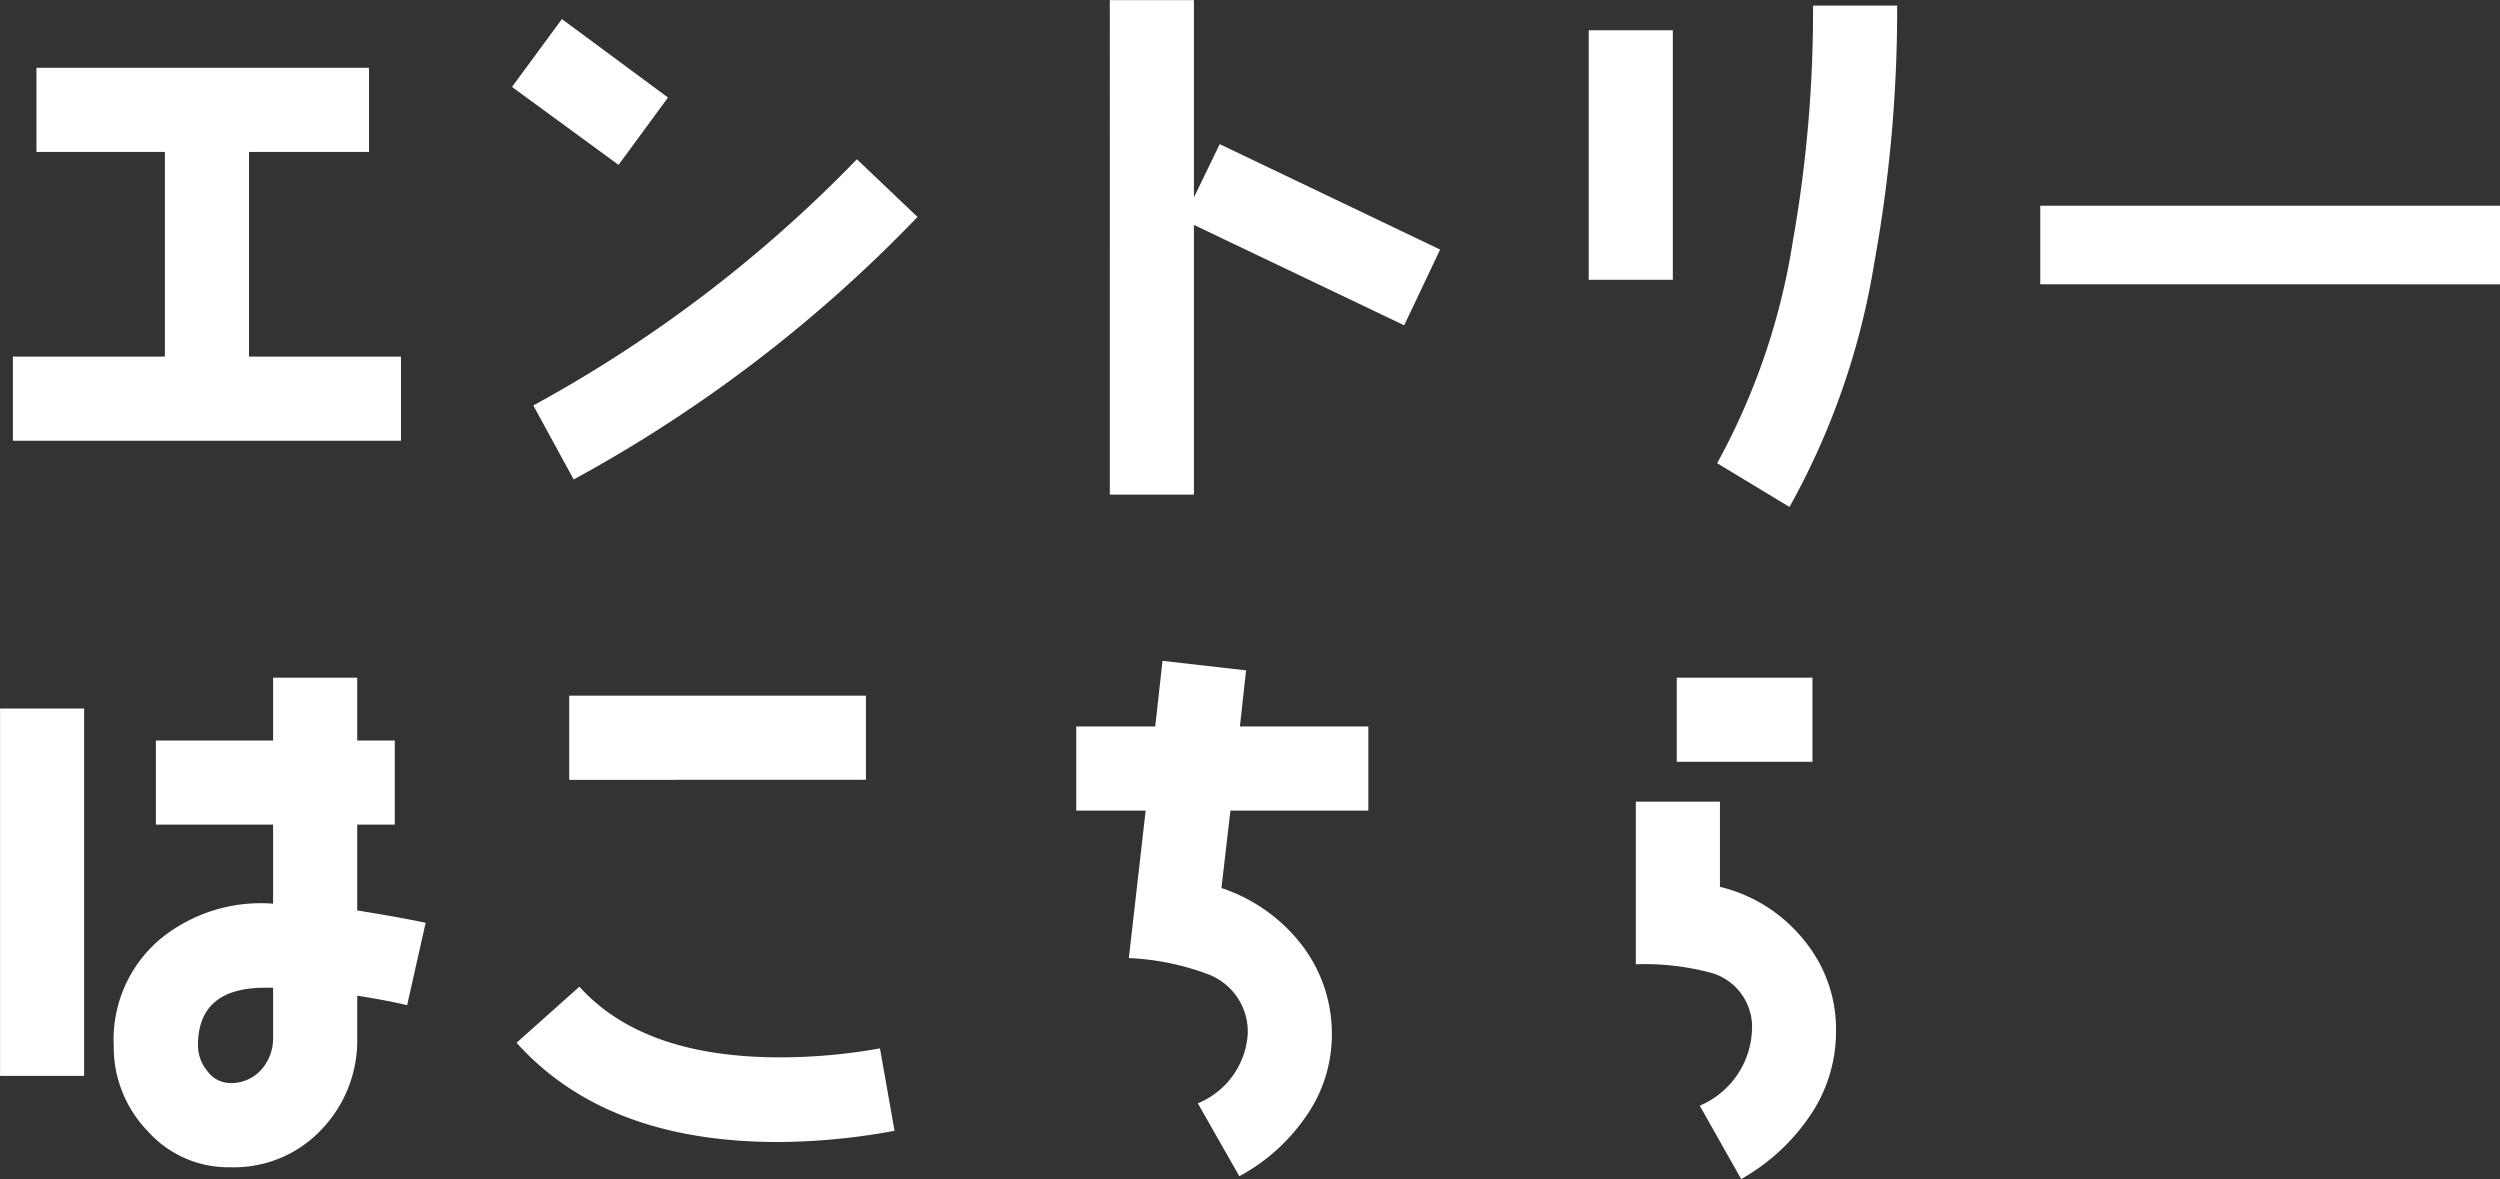 <svg xmlns="http://www.w3.org/2000/svg" width="93.618" height="44.152" viewBox="0 0 93.618 44.152">
  <rect x="0" y="0" width="93.618" height="44.152" fill="#333333" stroke="none"/>
  <path id="entry" d="M17.913-.8v-3.15H12.222v-7.665h4.494v-3.15H4.263v3.15H9.072v7.665H3.381V-.8Zm10-12.852L23.94-16.59l-1.869,2.541,3.99,2.919Zm9.345,4.473L34.986-11.34A50.388,50.388,0,0,1,22.869-2.121L24.381.651A52.95,52.95,0,0,0,37.254-9.177ZM56.826-7.959l-8.253-3.948-.966,1.995V-17.3h-3.15V1.218h3.15v-10.1l7.875,3.759Zm17.115-9.135h-3.15a49.275,49.275,0,0,1-.756,8.82A25.313,25.313,0,0,1,67.2.042L69.909,1.68A27.846,27.846,0,0,0,73.08-7.434,52.985,52.985,0,0,0,73.941-17.094Zm-8.4,10.269V-16.17h-3.15v9.345Zm30.975.168V-9.6H79.3v2.94ZM18.837,17.251c-.8-.168-1.659-.315-2.562-.462V13.576h1.407v-3.15H16.275V8.074h-3.15v2.352H8.736v3.15h4.389v2.961A5.936,5.936,0,0,0,8.9,17.86a4.92,4.92,0,0,0-1.743,3.99,4.523,4.523,0,0,0,1.281,3.213,4.044,4.044,0,0,0,3.087,1.344A4.5,4.5,0,0,0,14.931,25a4.819,4.819,0,0,0,1.344-3.465V19.981c.651.105,1.26.21,1.869.357ZM6.048,22.984V9.229H2.9V22.984Zm7.077-1.449a1.774,1.774,0,0,1-.441,1.218,1.512,1.512,0,0,1-1.155.5,1.065,1.065,0,0,1-.861-.441,1.527,1.527,0,0,1-.357-.966c0-1.449.84-2.163,2.52-2.163h.294Zm22.2-9.639V8.746H24.213V11.9Zm1.071,13.146-.546-3.087a21.3,21.3,0,0,1-3.738.336c-3.423,0-5.922-.882-7.518-2.646l-2.352,2.1q3.339,3.717,9.807,3.717A24.52,24.52,0,0,0,36.393,25.042ZM54.138,13.051V9.9H49.329l.231-2.1-3.129-.357L46.158,9.9H43.2v3.15h2.6l-.63,5.523a9.654,9.654,0,0,1,2.919.588,2.3,2.3,0,0,1,1.533,2.268,3.02,3.02,0,0,1-1.869,2.583l1.554,2.73a7.094,7.094,0,0,0,2.457-2.184,5.31,5.31,0,0,0,1.008-3.087,5.442,5.442,0,0,0-1.134-3.4,6.311,6.311,0,0,0-3-2.121l.336-2.9ZM70.77,11.224V8.074H65.688v3.15Zm.882,10.1a5.235,5.235,0,0,0-1.218-3.444,5.752,5.752,0,0,0-3.129-1.974V12.715h-3.15v6.09a9.637,9.637,0,0,1,2.877.336,2.11,2.11,0,0,1,1.47,2.184A3.206,3.206,0,0,1,66.549,24.1L68.1,26.848a7.587,7.587,0,0,0,2.52-2.289A5.577,5.577,0,0,0,71.652,21.325Z" transform="translate(-2.898 17.304)" fill="#fff"/>
</svg>

